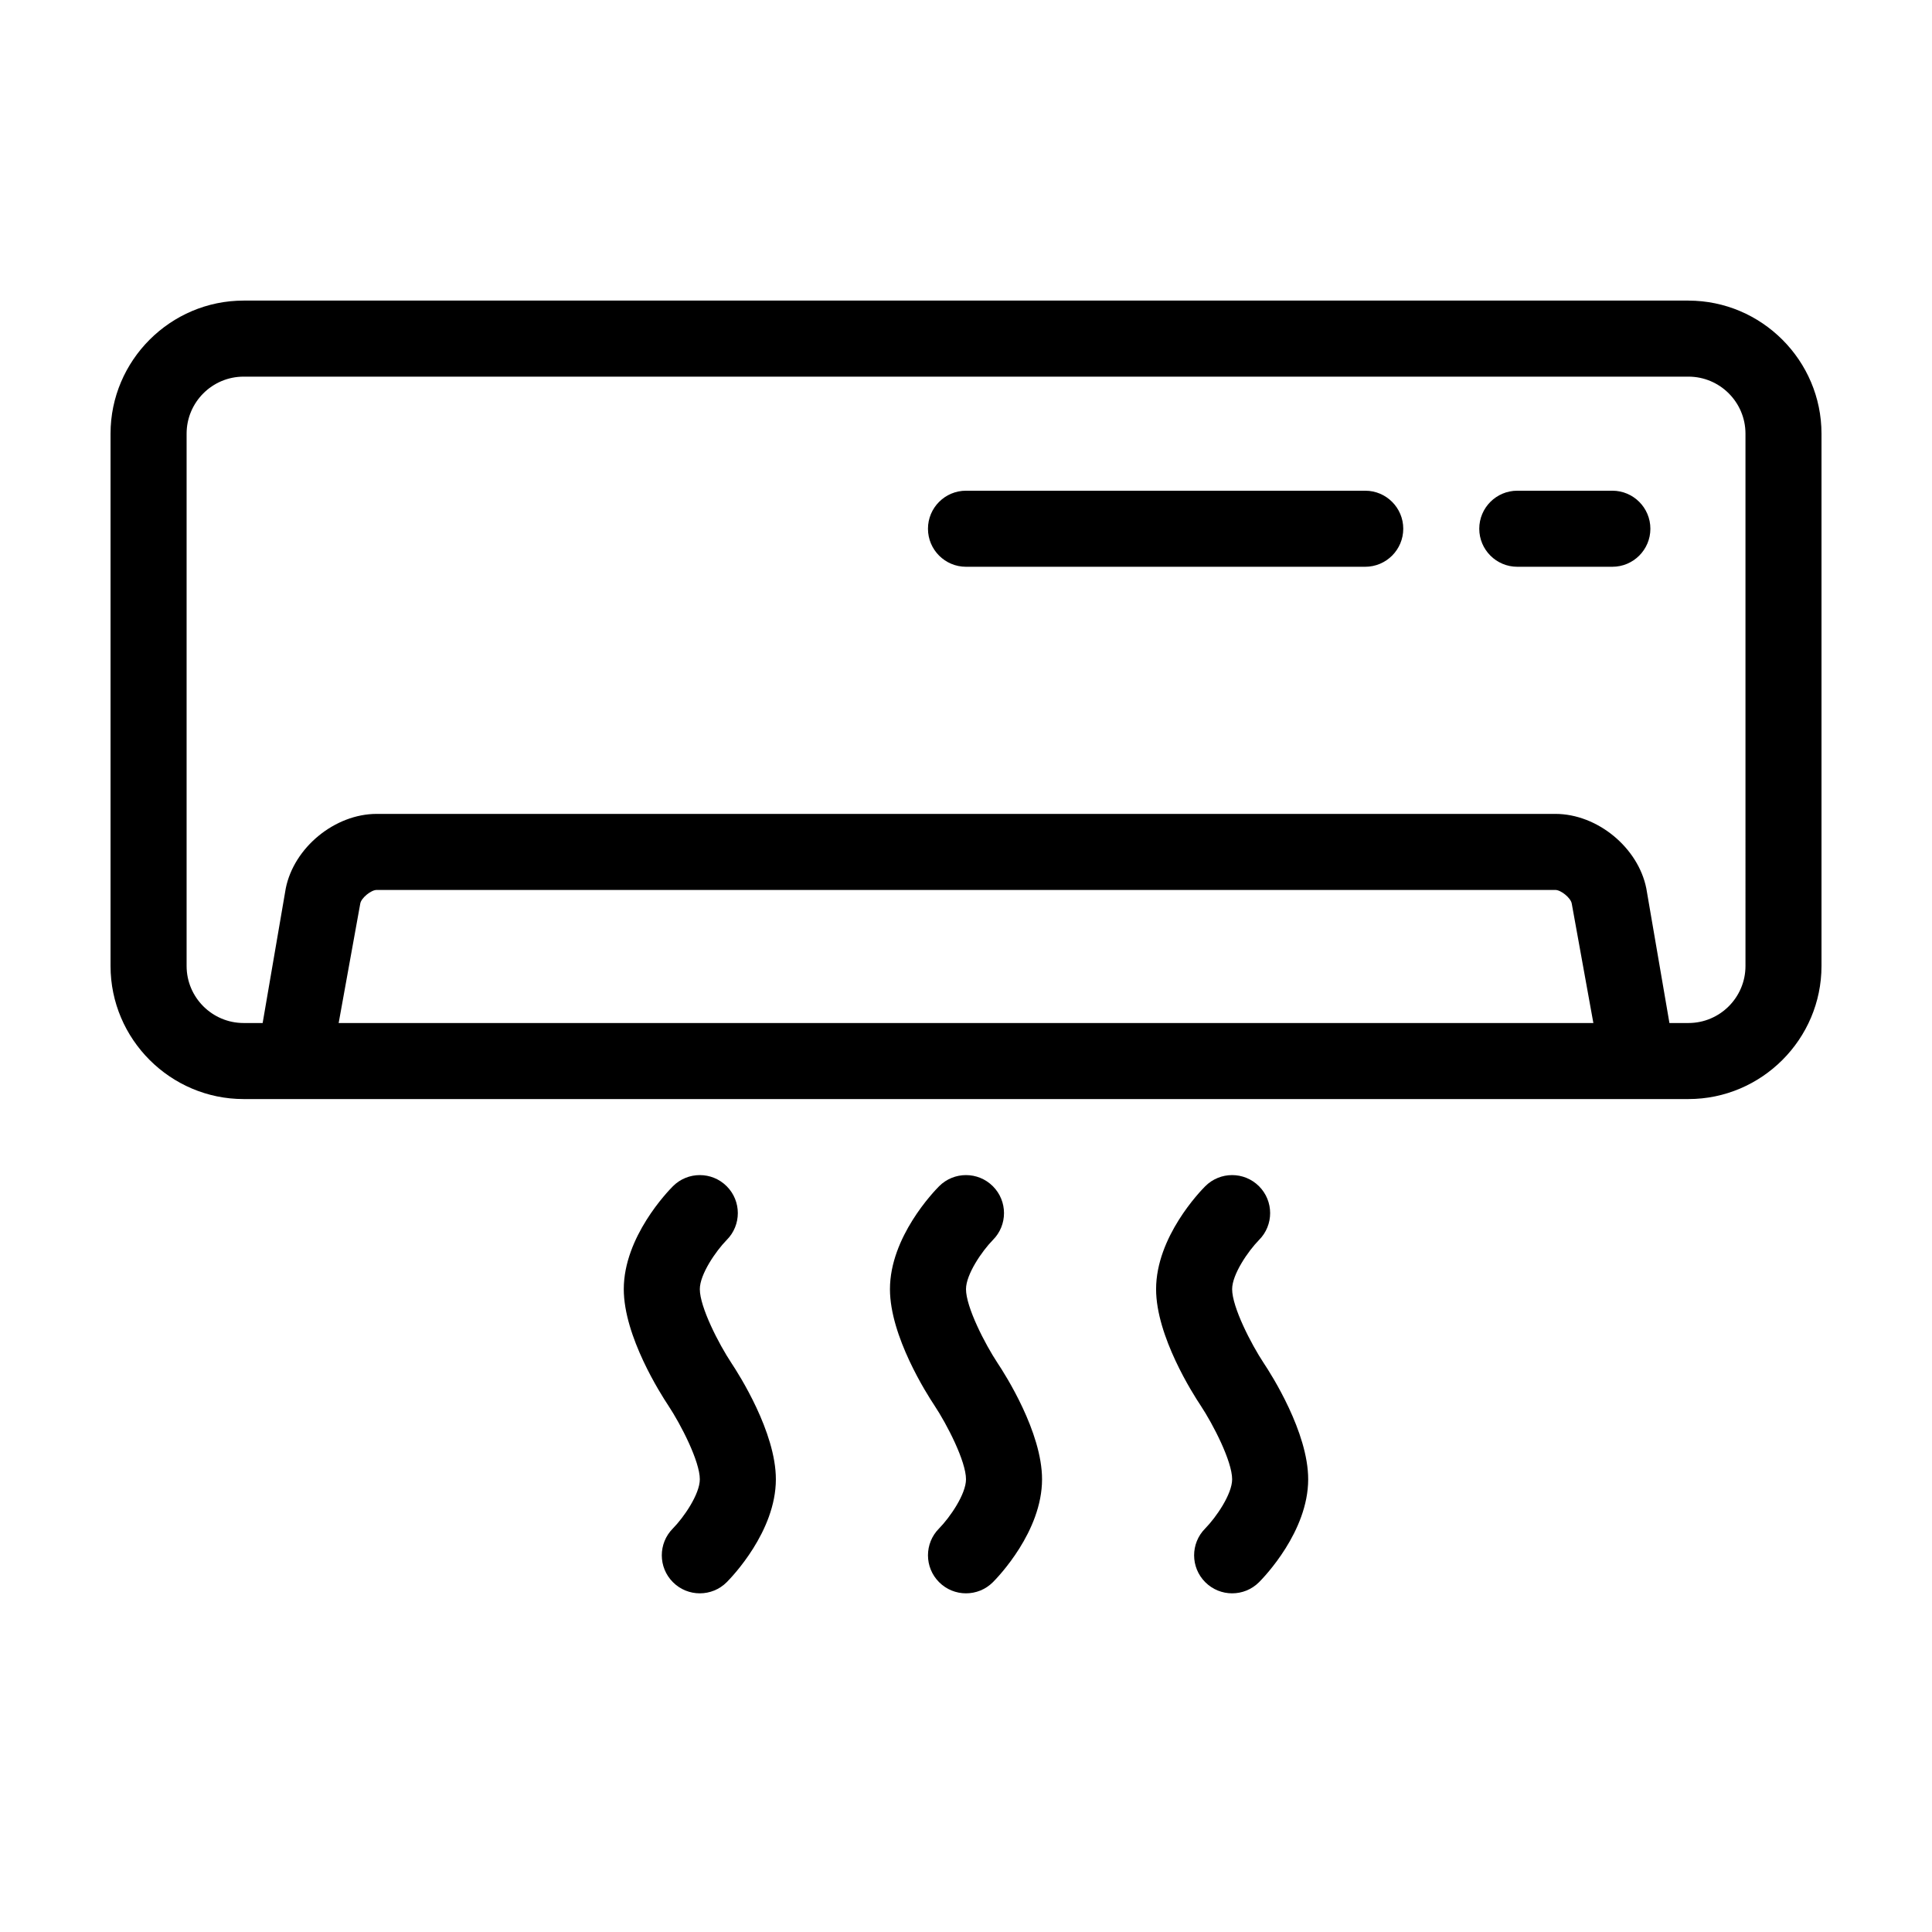<?xml version="1.0" encoding="UTF-8"?>
<!-- Uploaded to: SVG Repo, www.svgrepo.com, Generator: SVG Repo Mixer Tools -->
<svg fill="#000000" width="800px" height="800px" version="1.1" viewBox="144 144 512 512" xmlns="http://www.w3.org/2000/svg">
 <g>
  <path d="m505.8 294.2h-105.8c-5.562 0-10.078-4.516-10.078-10.078s4.516-10.078 10.078-10.078h105.8c5.562 0 10.078 4.516 10.078 10.078-0.004 5.562-4.519 10.078-10.082 10.078z"/>
  <path d="m571.29 294.2h-25.191c-5.562 0-10.078-4.516-10.078-10.078s4.516-10.078 10.078-10.078h25.191c5.562 0 10.078 4.516 10.078 10.078s-4.516 10.078-10.078 10.078z"/>
  <path d="m591.45 223.66h-382.89c-19.398 0-35.266 15.871-35.266 35.266v141.07c0 19.398 15.871 35.266 35.266 35.266h382.89c19.398 0 35.266-15.871 35.266-35.266v-141.06c0-19.398-15.867-35.27-35.266-35.27zm-357.7 191.45 5.734-31.703c0.289-1.465 2.852-3.562 4.34-3.562h312.36c1.492 0 4.055 2.102 4.336 3.562l5.738 31.703zm372.82-15.113c0 8.332-6.781 15.113-15.113 15.113h-5.039l-6.125-35.66c-2.164-10.867-13.02-19.758-24.102-19.758h-312.36c-11.082 0-21.93 8.891-24.105 19.758l-6.121 35.66h-5.039c-8.332 0-15.113-6.781-15.113-15.113v-141.07c0-8.332 6.781-15.113 15.113-15.113h382.89c8.332 0 15.113 6.781 15.113 15.113z"/>
  <path d="m470.53 566.25c-2.578 0-5.152-0.984-7.125-2.953-3.926-3.926-3.934-10.281-0.031-14.219 2.883-2.93 7.156-9.109 7.156-13.055 0-4.742-5.008-14.508-8.387-19.613-1.965-2.941-11.766-18.277-11.766-30.77 0-13.852 11.688-25.938 13.027-27.277 3.934-3.934 10.312-3.934 14.246 0 3.934 3.934 3.934 10.312 0 14.246-2.848 2.906-7.121 9.09-7.121 13.031 0 4.742 5.008 14.508 8.387 19.613 1.969 2.945 11.766 18.281 11.766 30.77 0 13.852-11.688 25.938-13.027 27.277-1.969 1.969-4.543 2.949-7.125 2.949z"/>
  <path d="m400 566.25c-2.578 0-5.16-0.984-7.125-2.953-3.926-3.926-3.934-10.281-0.031-14.219 2.887-2.93 7.156-9.109 7.156-13.055 0-4.742-5.008-14.508-8.395-19.613-1.957-2.941-11.758-18.277-11.758-30.77 0-13.852 11.695-25.938 13.027-27.277 3.93-3.934 10.312-3.934 14.246 0 3.934 3.934 3.934 10.312 0 14.246-2.852 2.906-7.121 9.09-7.121 13.031 0 4.742 5.008 14.508 8.387 19.613 1.965 2.945 11.766 18.281 11.766 30.77 0 13.852-11.688 25.938-13.027 27.277-1.973 1.969-4.547 2.949-7.125 2.949z"/>
  <path d="m329.46 566.25c-2.578 0-5.16-0.984-7.125-2.953-3.926-3.926-3.934-10.281-0.031-14.219 2.891-2.93 7.156-9.109 7.156-13.055 0-4.742-5.008-14.508-8.395-19.613-1.953-2.941-11.758-18.277-11.758-30.77 0-13.852 11.695-25.938 13.027-27.277 3.93-3.934 10.316-3.934 14.246 0 3.934 3.934 3.934 10.312 0 14.246-2.852 2.906-7.121 9.09-7.121 13.031 0 4.742 5.008 14.508 8.395 19.613 1.953 2.945 11.758 18.281 11.758 30.77 0 13.852-11.695 25.938-13.027 27.277-1.965 1.969-4.547 2.949-7.125 2.949z"/>
 </g>
</svg>